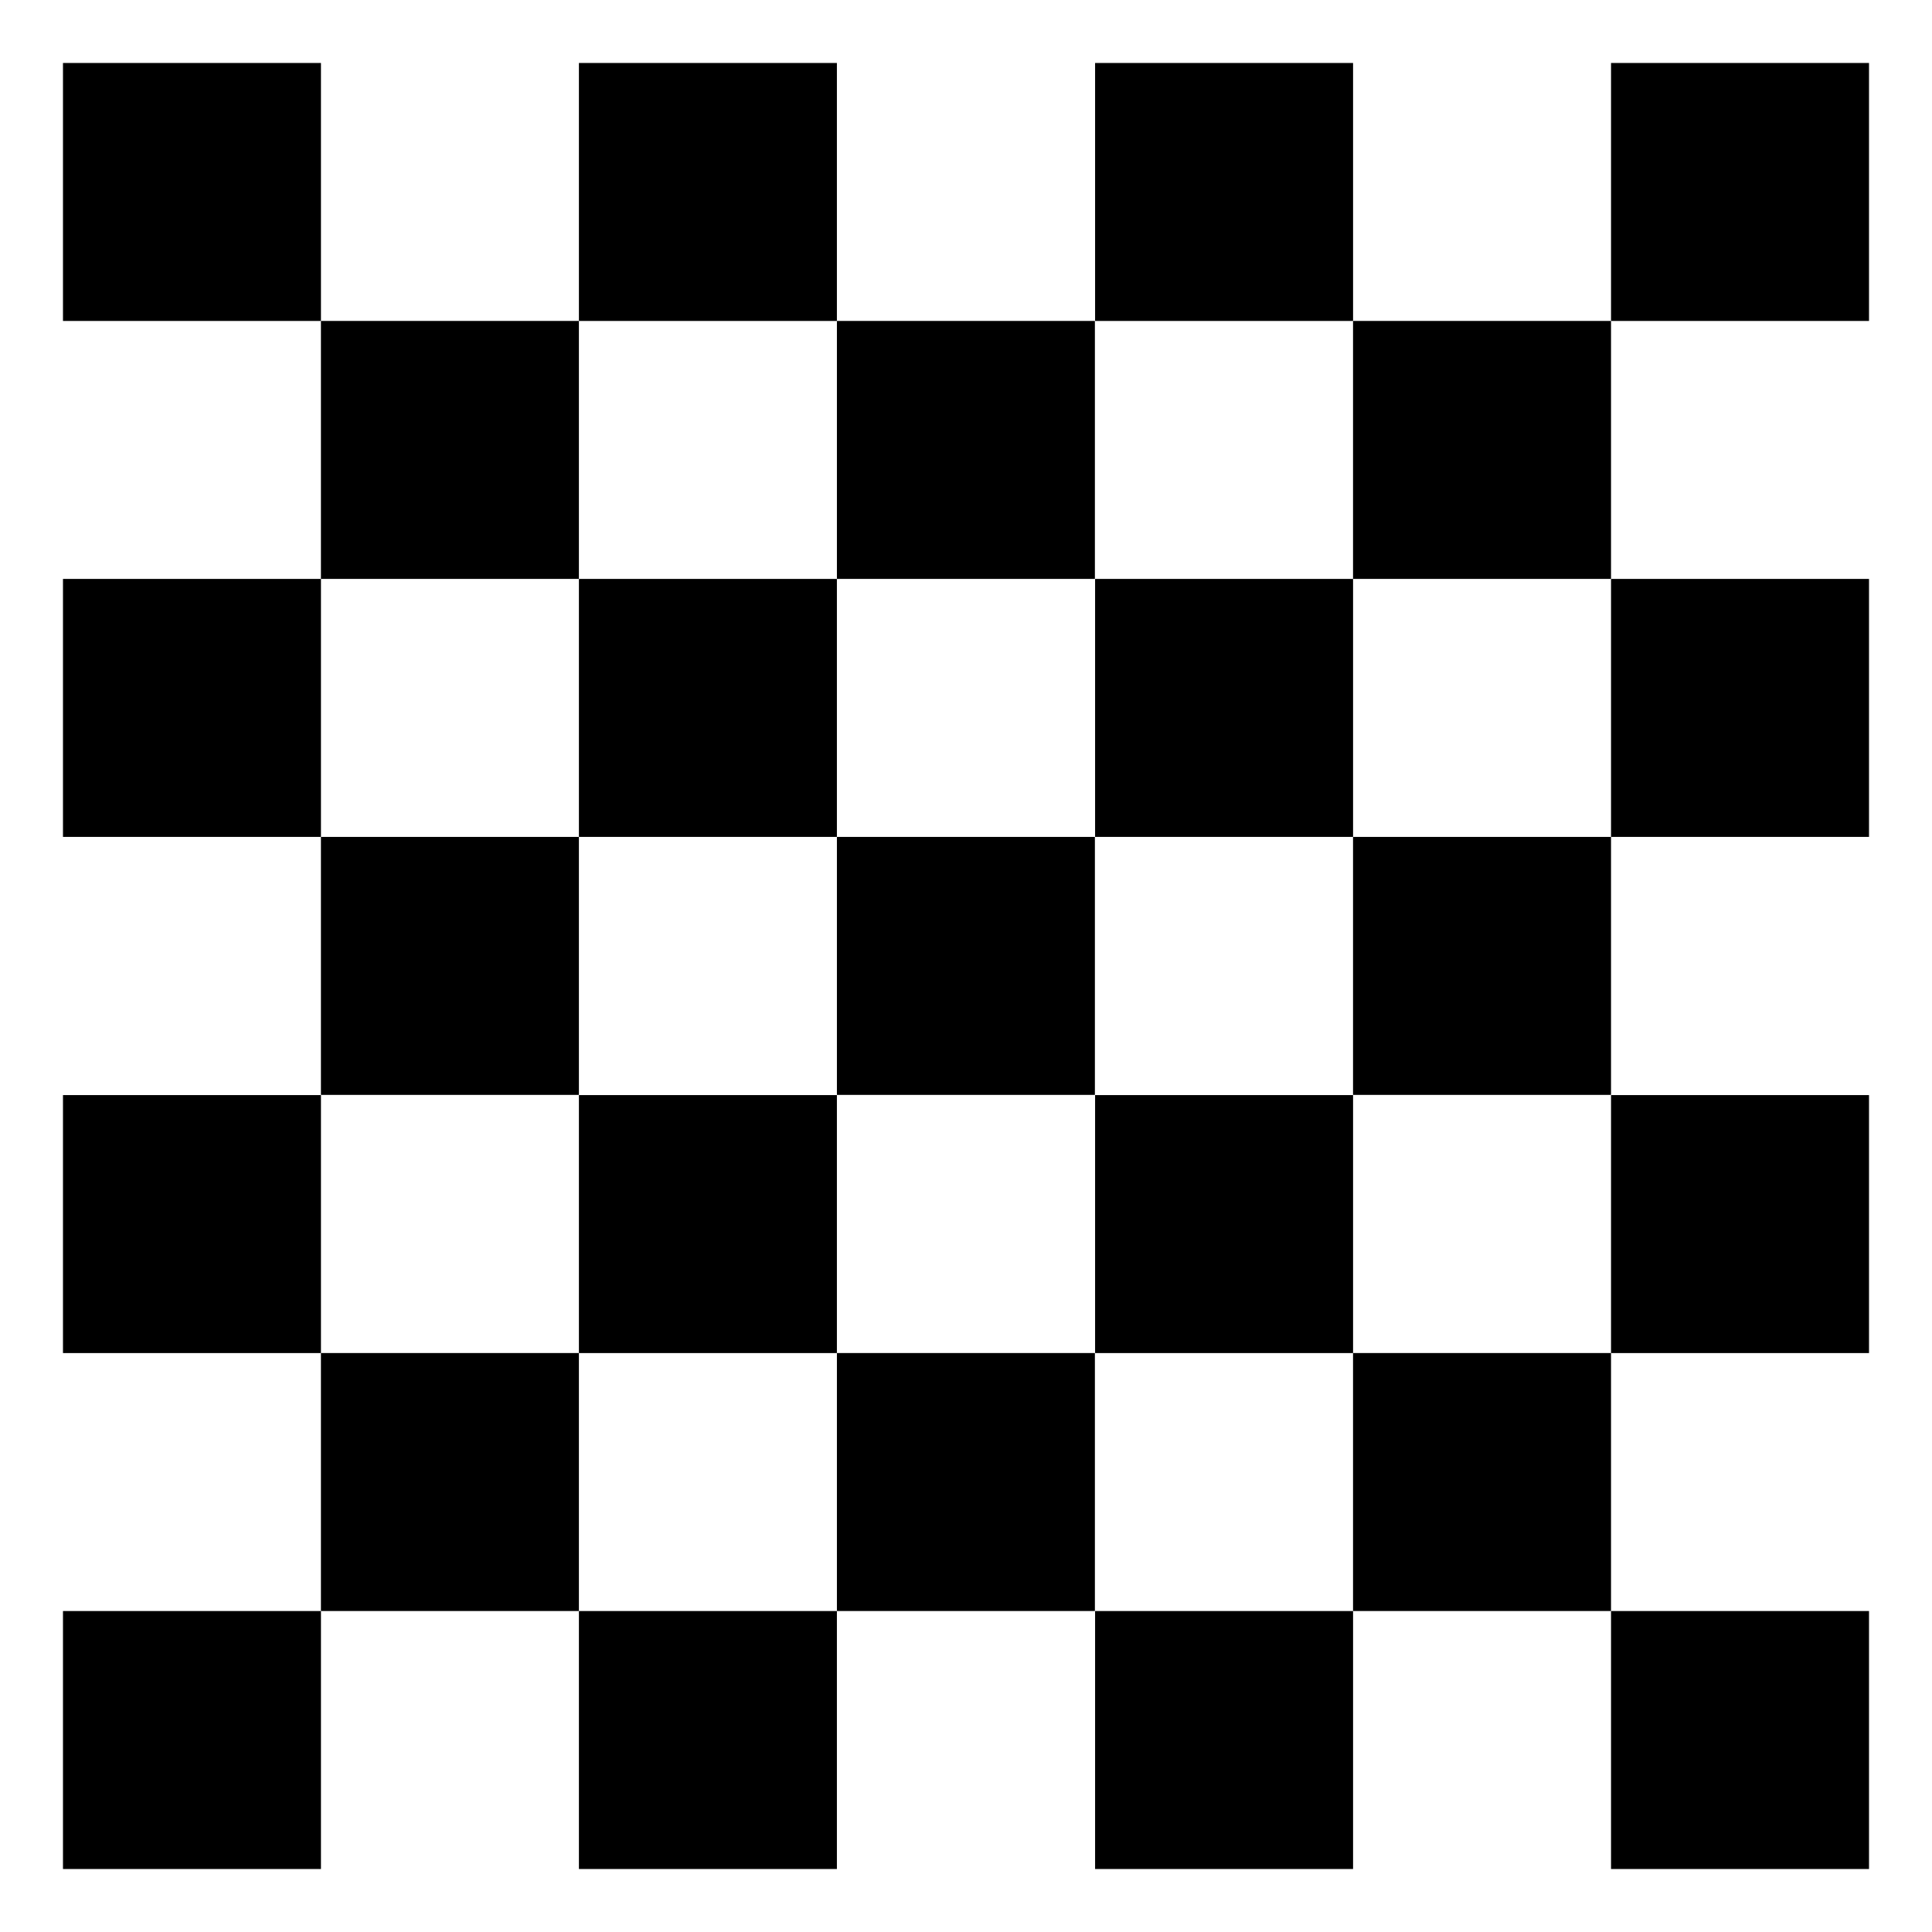 <?xml version="1.0" encoding="UTF-8"?>
<!-- Uploaded to: ICON Repo, www.svgrepo.com, Generator: ICON Repo Mixer Tools -->
<svg fill="#000000" width="800px" height="800px" version="1.1" viewBox="144 144 512 512" xmlns="http://www.w3.org/2000/svg">
 <g>
  <path d="m160.69 160.69h68.367v68.367h-68.367z"/>
  <path d="m297.42 160.69h68.367v68.367h-68.367z"/>
  <path d="m434.21 160.69h68.367v68.367h-68.367z"/>
  <path d="m570.94 160.69h68.367v68.367h-68.367z"/>
  <path d="m229.05 229.05h68.367v68.367h-68.367z"/>
  <path d="m365.79 229.05h68.367v68.367h-68.367z"/>
  <path d="m502.57 229.05h68.367v68.367h-68.367z"/>
  <path d="m160.69 297.42h68.367v68.367h-68.367z"/>
  <path d="m297.42 297.42h68.367v68.367h-68.367z"/>
  <path d="m434.21 297.42h68.367v68.367h-68.367z"/>
  <path d="m570.94 297.42h68.367v68.367h-68.367z"/>
  <path d="m229.05 365.79h68.367v68.367h-68.367z"/>
  <path d="m365.79 365.79h68.367v68.367h-68.367z"/>
  <path d="m502.57 365.79h68.367v68.367h-68.367z"/>
  <path d="m160.69 434.21h68.367v68.367h-68.367z"/>
  <path d="m297.42 434.21h68.367v68.367h-68.367z"/>
  <path d="m434.21 434.21h68.367v68.367h-68.367z"/>
  <path d="m570.94 434.21h68.367v68.367h-68.367z"/>
  <path d="m229.05 502.57h68.367v68.367h-68.367z"/>
  <path d="m365.79 502.57h68.367v68.367h-68.367z"/>
  <path d="m502.57 502.57h68.367v68.367h-68.367z"/>
  <path d="m160.69 570.94h68.367v68.367h-68.367z"/>
  <path d="m297.42 570.94h68.367v68.367h-68.367z"/>
  <path d="m434.21 570.94h68.367v68.367h-68.367z"/>
  <path d="m570.94 570.94h68.367v68.367h-68.367z"/>
 </g>
</svg>